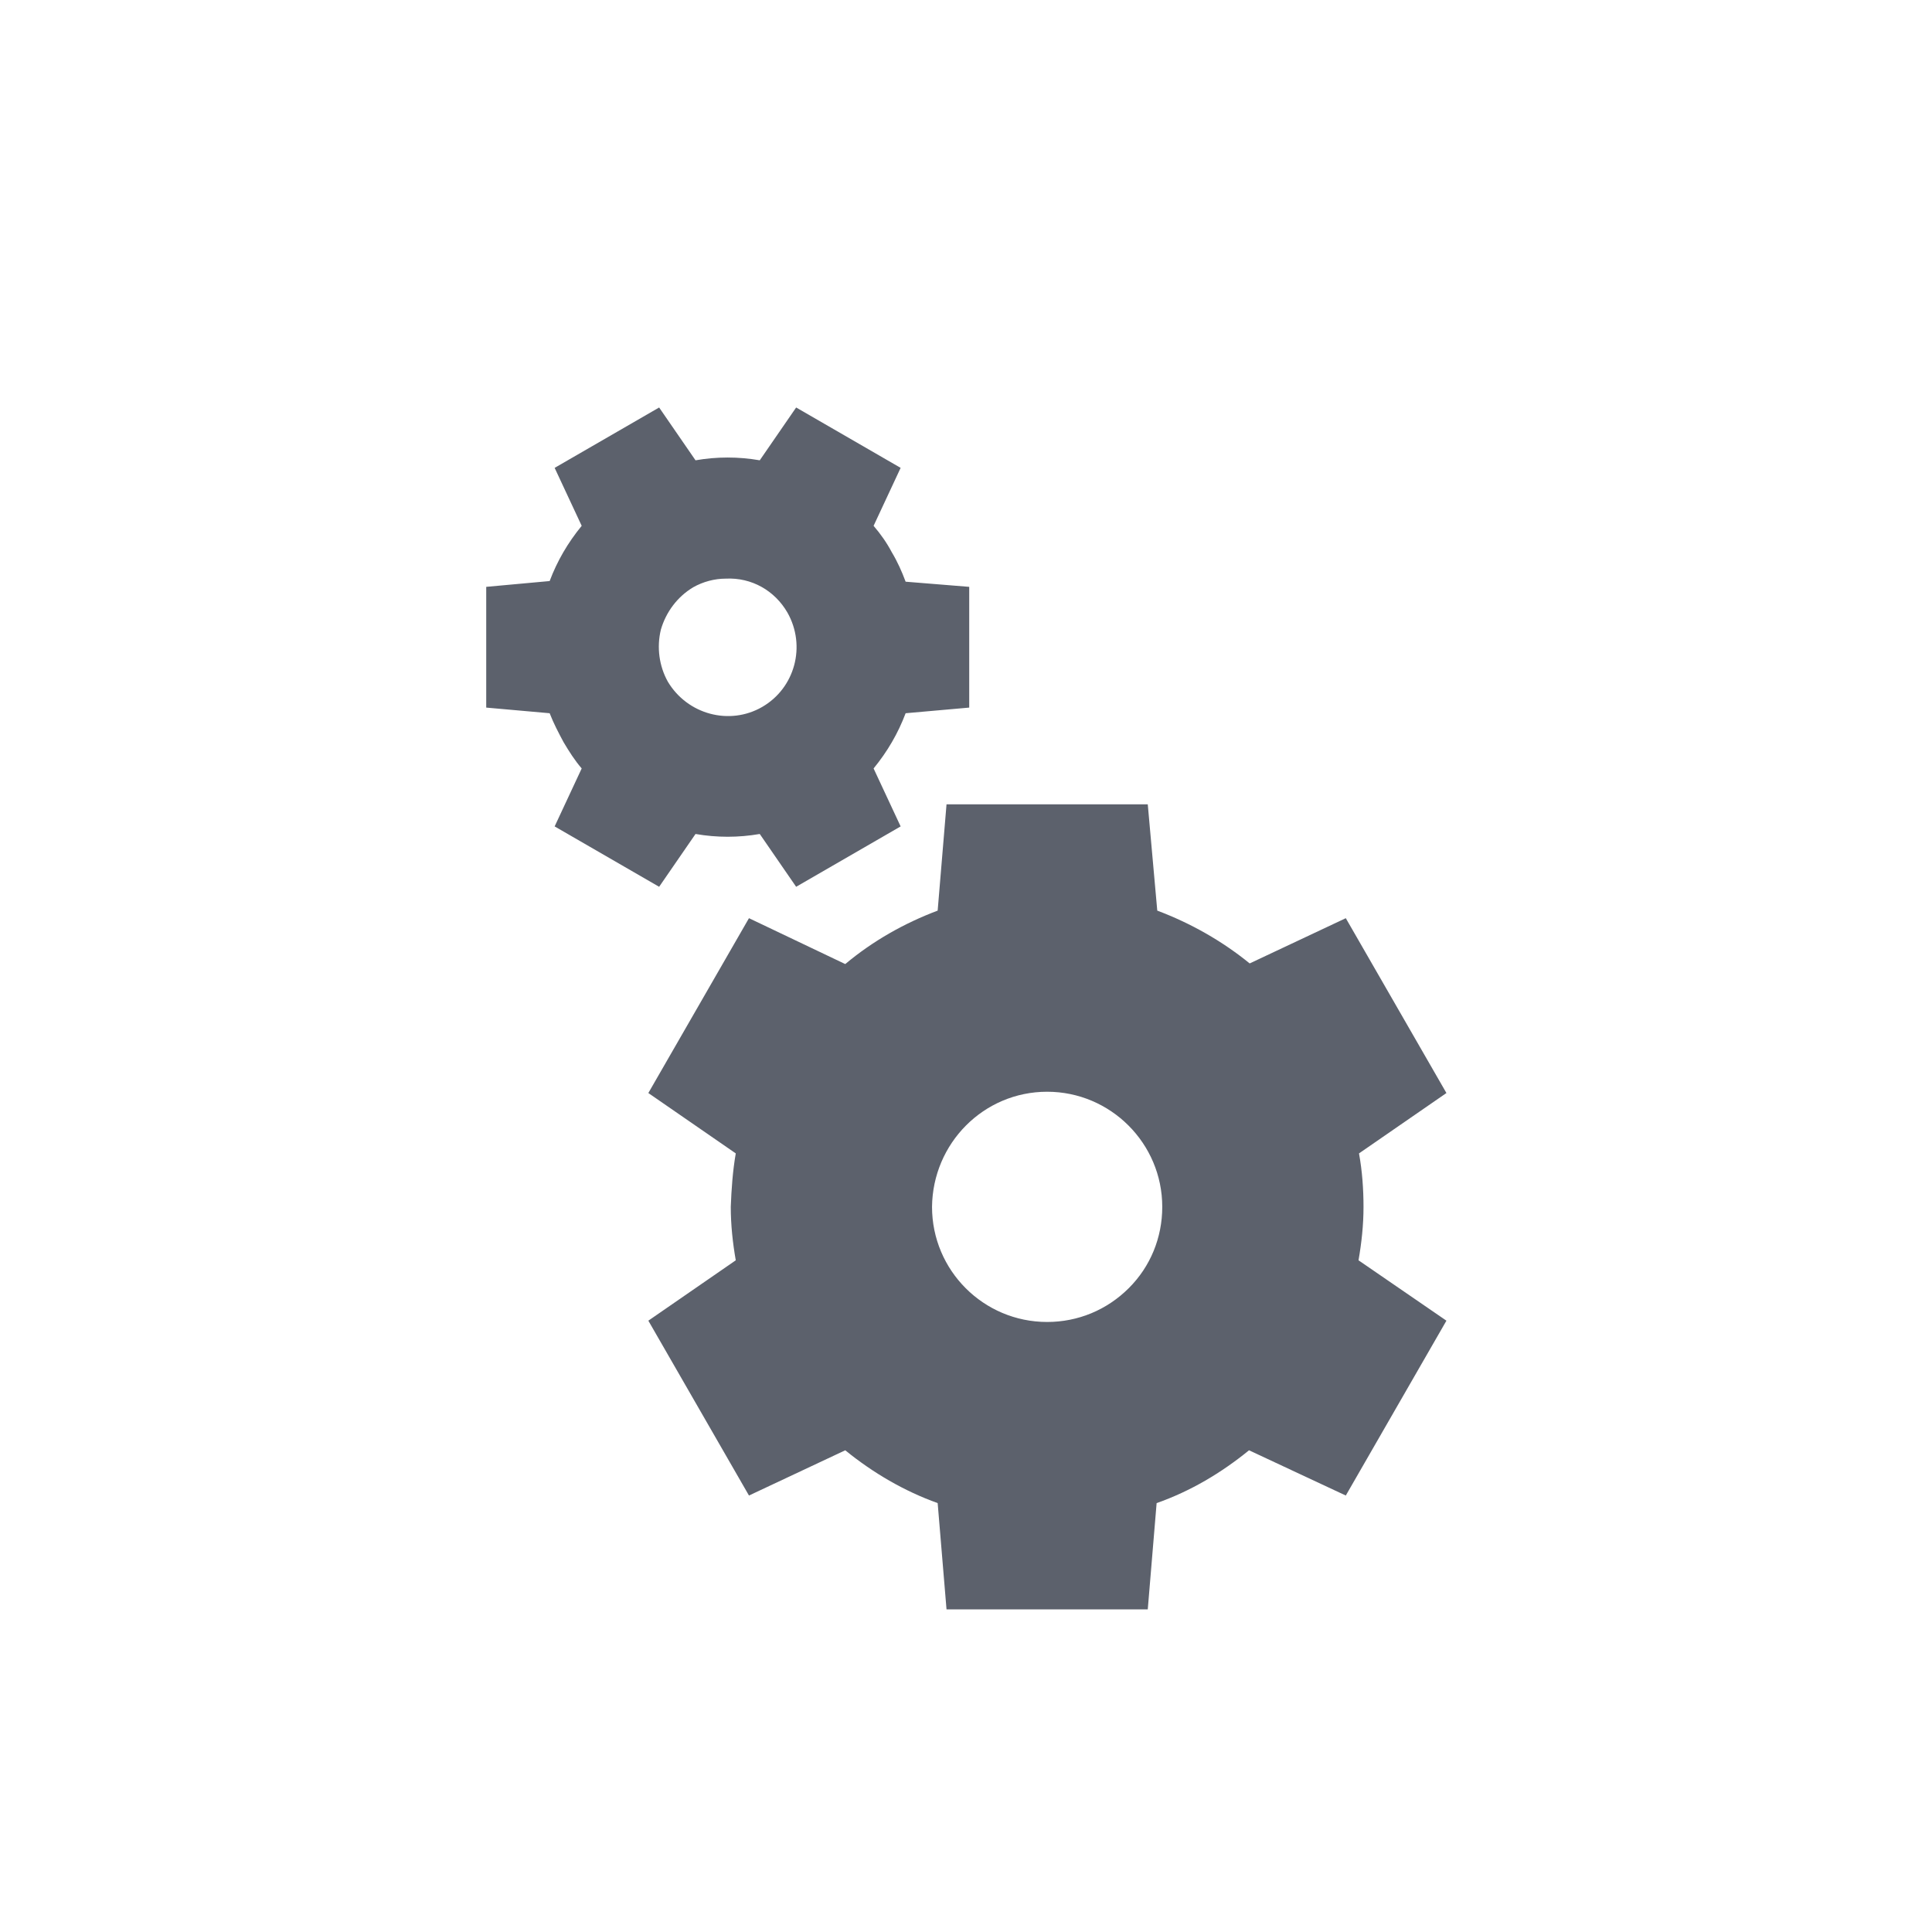 <svg xmlns="http://www.w3.org/2000/svg" width="12pt" height="12pt" version="1.1" viewBox="0 0 12 12">
 <g>
  <path style="fill:rgb(36.078%,38.039%,42.353%)" d="M 4.094 2.531 L 3.445 2.906 L 3.613 3.266 C 3.527 3.371 3.461 3.484 3.414 3.609 L 3.02 3.645 L 3.02 4.395 L 3.414 4.43 C 3.438 4.492 3.469 4.551 3.5 4.609 C 3.535 4.668 3.57 4.723 3.613 4.773 L 3.445 5.133 L 4.094 5.508 L 4.32 5.18 C 4.453 5.203 4.586 5.203 4.719 5.18 L 4.945 5.508 L 5.594 5.133 L 5.426 4.773 C 5.512 4.668 5.578 4.555 5.625 4.43 L 6.02 4.395 L 6.02 3.645 L 5.625 3.613 C 5.602 3.551 5.574 3.488 5.539 3.43 C 5.508 3.371 5.469 3.316 5.426 3.266 L 5.594 2.906 L 4.945 2.531 L 4.719 2.859 C 4.586 2.836 4.453 2.836 4.32 2.859 Z M 4.508 3.594 C 4.668 3.586 4.812 3.668 4.891 3.805 C 5.008 4.012 4.938 4.273 4.734 4.391 C 4.531 4.508 4.27 4.438 4.148 4.234 C 4.094 4.137 4.078 4.02 4.105 3.91 C 4.137 3.801 4.207 3.707 4.305 3.648 C 4.367 3.613 4.438 3.594 4.508 3.594 Z M 5.879 4.996 L 5.824 5.656 C 5.617 5.734 5.422 5.844 5.25 5.988 L 4.652 5.703 L 4.027 6.789 L 4.57 7.164 C 4.551 7.273 4.543 7.387 4.539 7.496 C 4.539 7.609 4.551 7.719 4.57 7.828 L 4.027 8.203 L 4.652 9.289 L 5.25 9.008 C 5.422 9.148 5.617 9.262 5.824 9.336 L 5.879 9.996 L 7.129 9.996 L 7.184 9.336 C 7.395 9.262 7.586 9.148 7.758 9.008 L 8.359 9.289 L 8.984 8.203 L 8.438 7.828 C 8.457 7.719 8.469 7.609 8.469 7.496 C 8.469 7.387 8.461 7.273 8.441 7.164 L 8.984 6.789 L 8.359 5.703 L 7.762 5.984 C 7.59 5.844 7.395 5.734 7.188 5.656 L 7.129 4.996 Z M 6.504 6.781 C 6.898 6.781 7.219 7.102 7.219 7.496 C 7.219 7.688 7.145 7.867 7.012 8 C 6.875 8.137 6.695 8.211 6.504 8.211 C 6.109 8.211 5.789 7.891 5.789 7.496 C 5.793 7.102 6.109 6.781 6.504 6.781 Z M 6.504 6.781"/>
 </g>
</svg>
